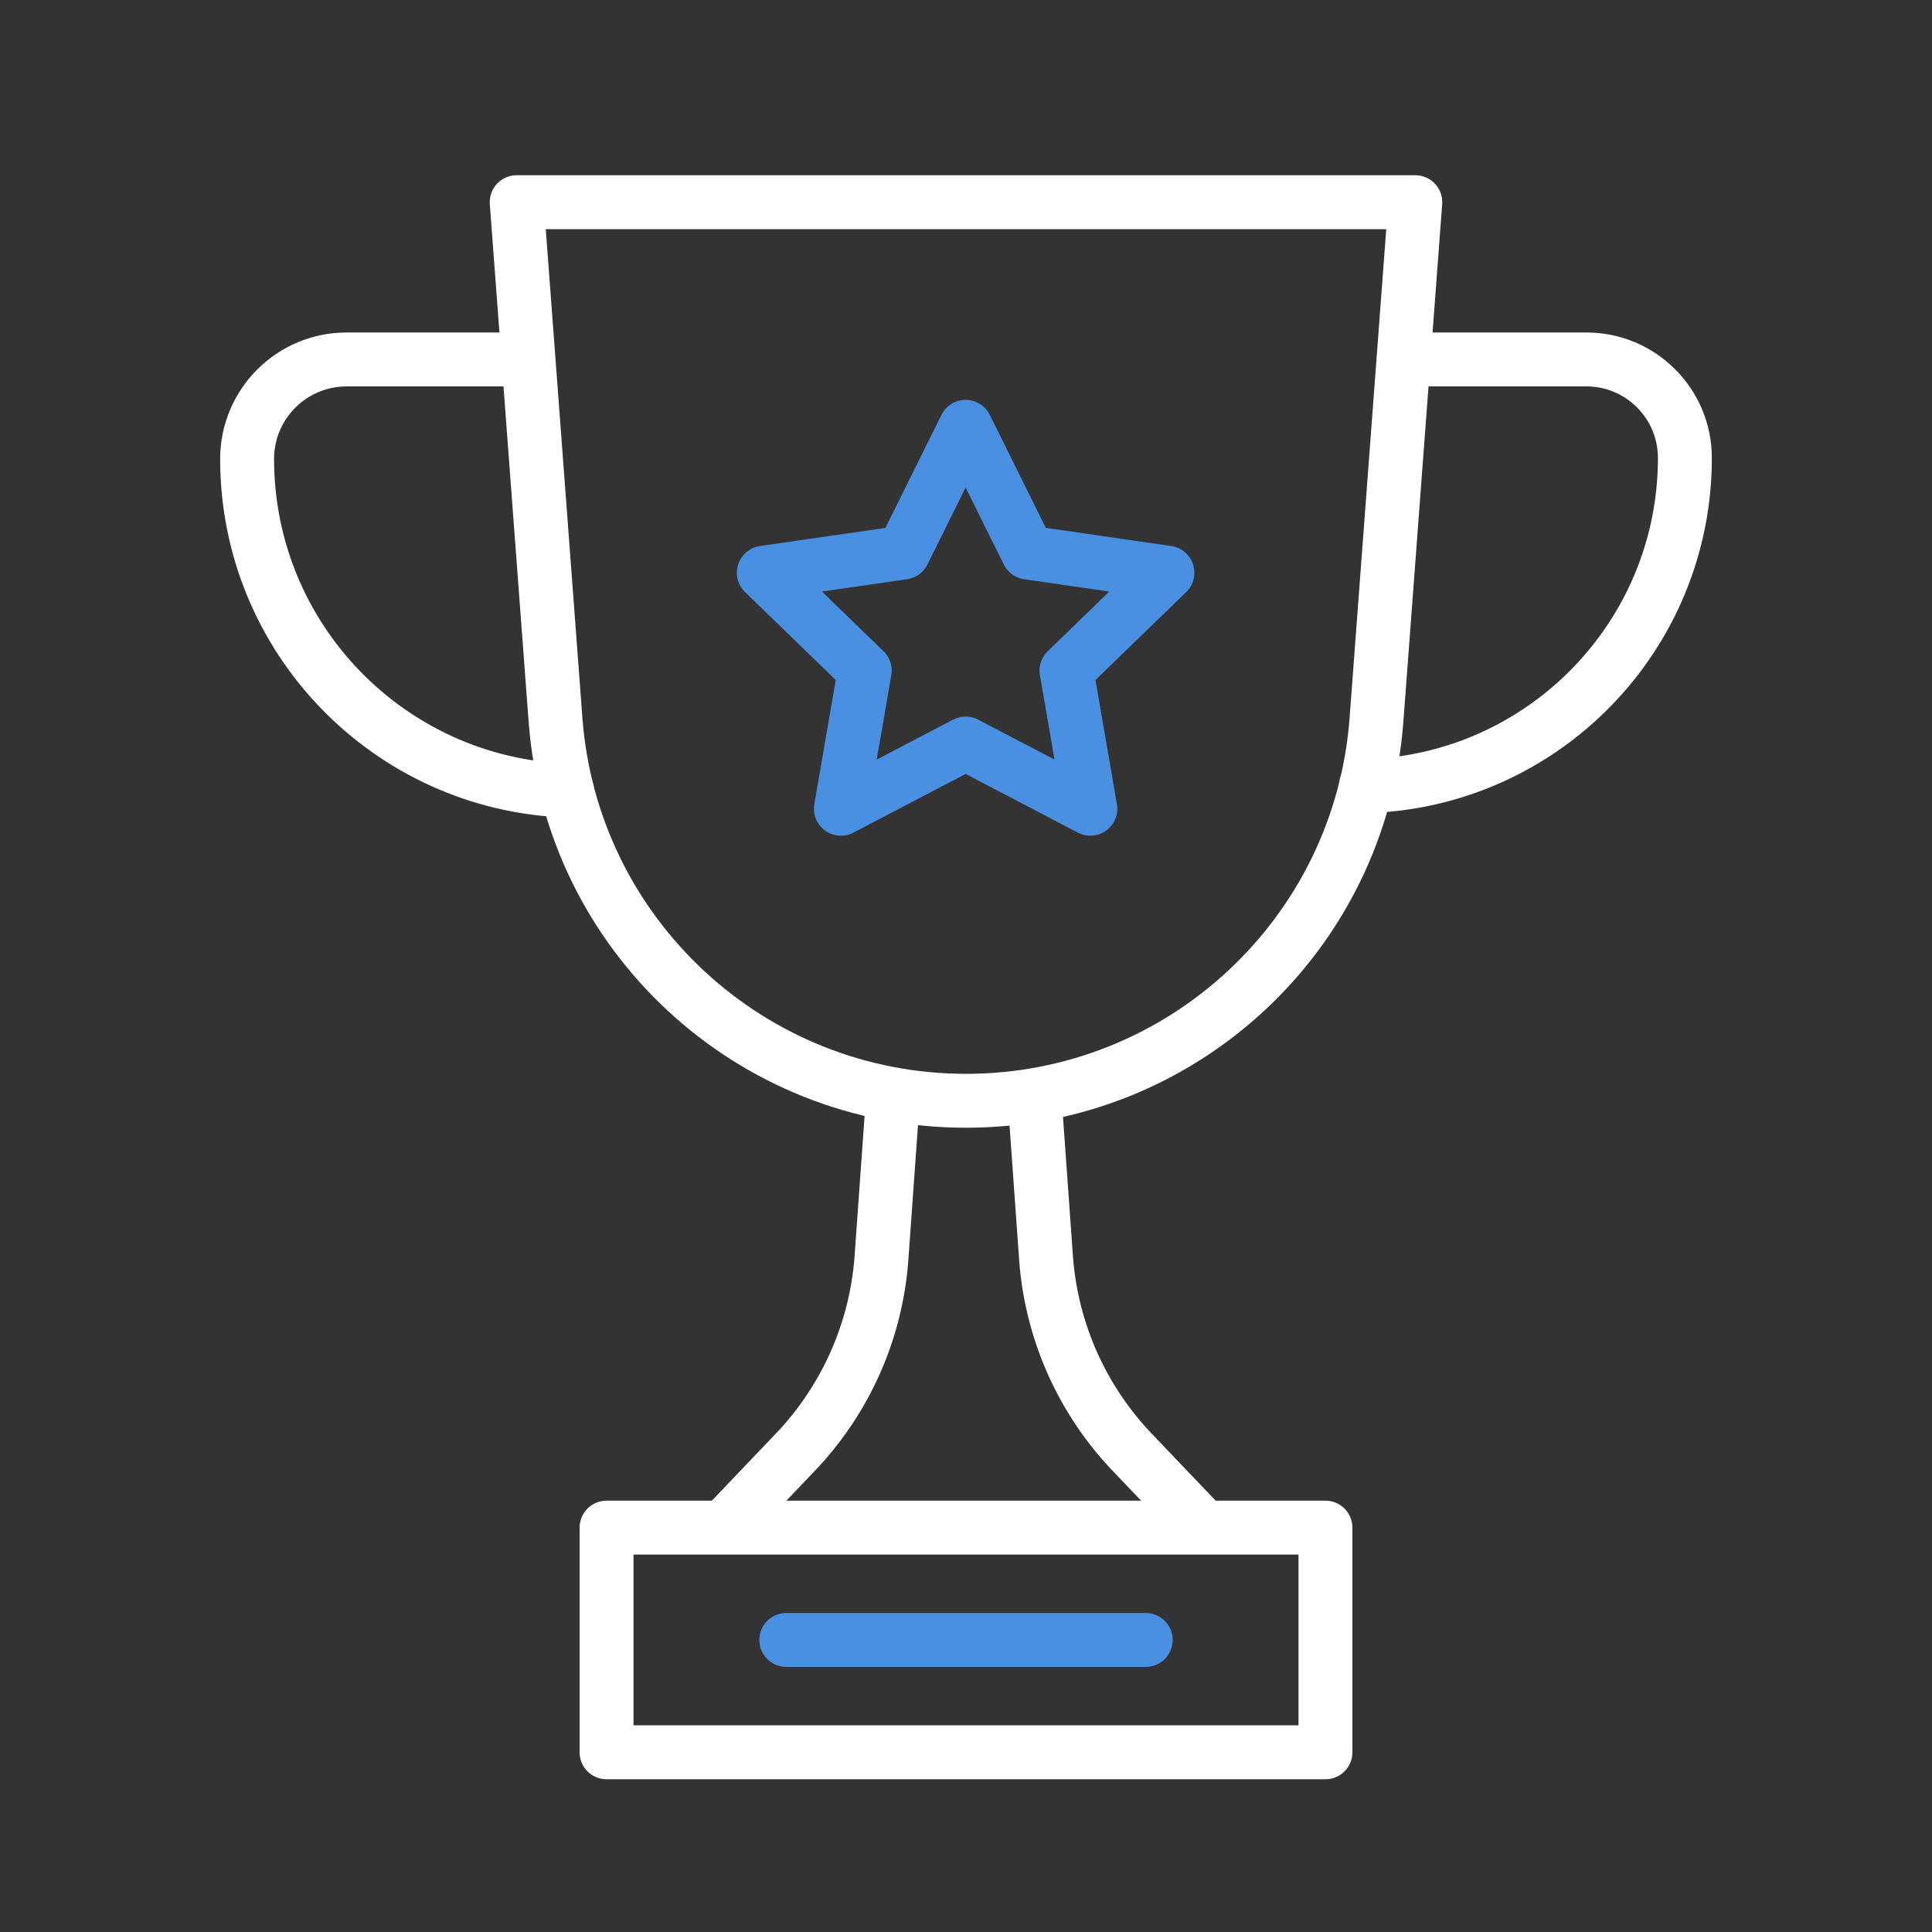 <svg xmlns="http://www.w3.org/2000/svg" width="430" height="430" fill="none" viewBox="0 0 430 430"><rect x="0" y="0" width="430" height="430" fill="#333333" stroke="none"/><g stroke-linejoin="round" stroke-width="12"><path stroke="#fff" d="m268 340-16.014-16.781a70 70 0 0 1-19.18-43.339L230.243 244M161 340l16.014-16.781a70 70 0 0 0 19.18-43.339l2.563-35.88"/><path stroke="#fff" stroke-linecap="round" d="M295 340H135v50h160zm9-165.029c39.399-1.099 71-33.383 71-73.048C375 89.815 365.185 80 353.077 80H312.5m-195 0H77.154C64.919 80 55 89.919 55 102.154c0 39.899 31.642 72.407 71.202 73.8"/><path stroke="#fff" d="M115 45h200l-8.643 115.238C302.772 208.043 262.939 245 215 245s-87.772-36.957-91.357-84.762z"/><path stroke="#4a90e2" stroke-linecap="round" d="m214.915 95-13.876 27.978-31.039 4.49 22.462 21.781L187.153 180l27.762-14.517L242.676 180l-5.309-30.751 22.463-21.781-31.04-4.49zM175 365h80"/></g></svg>